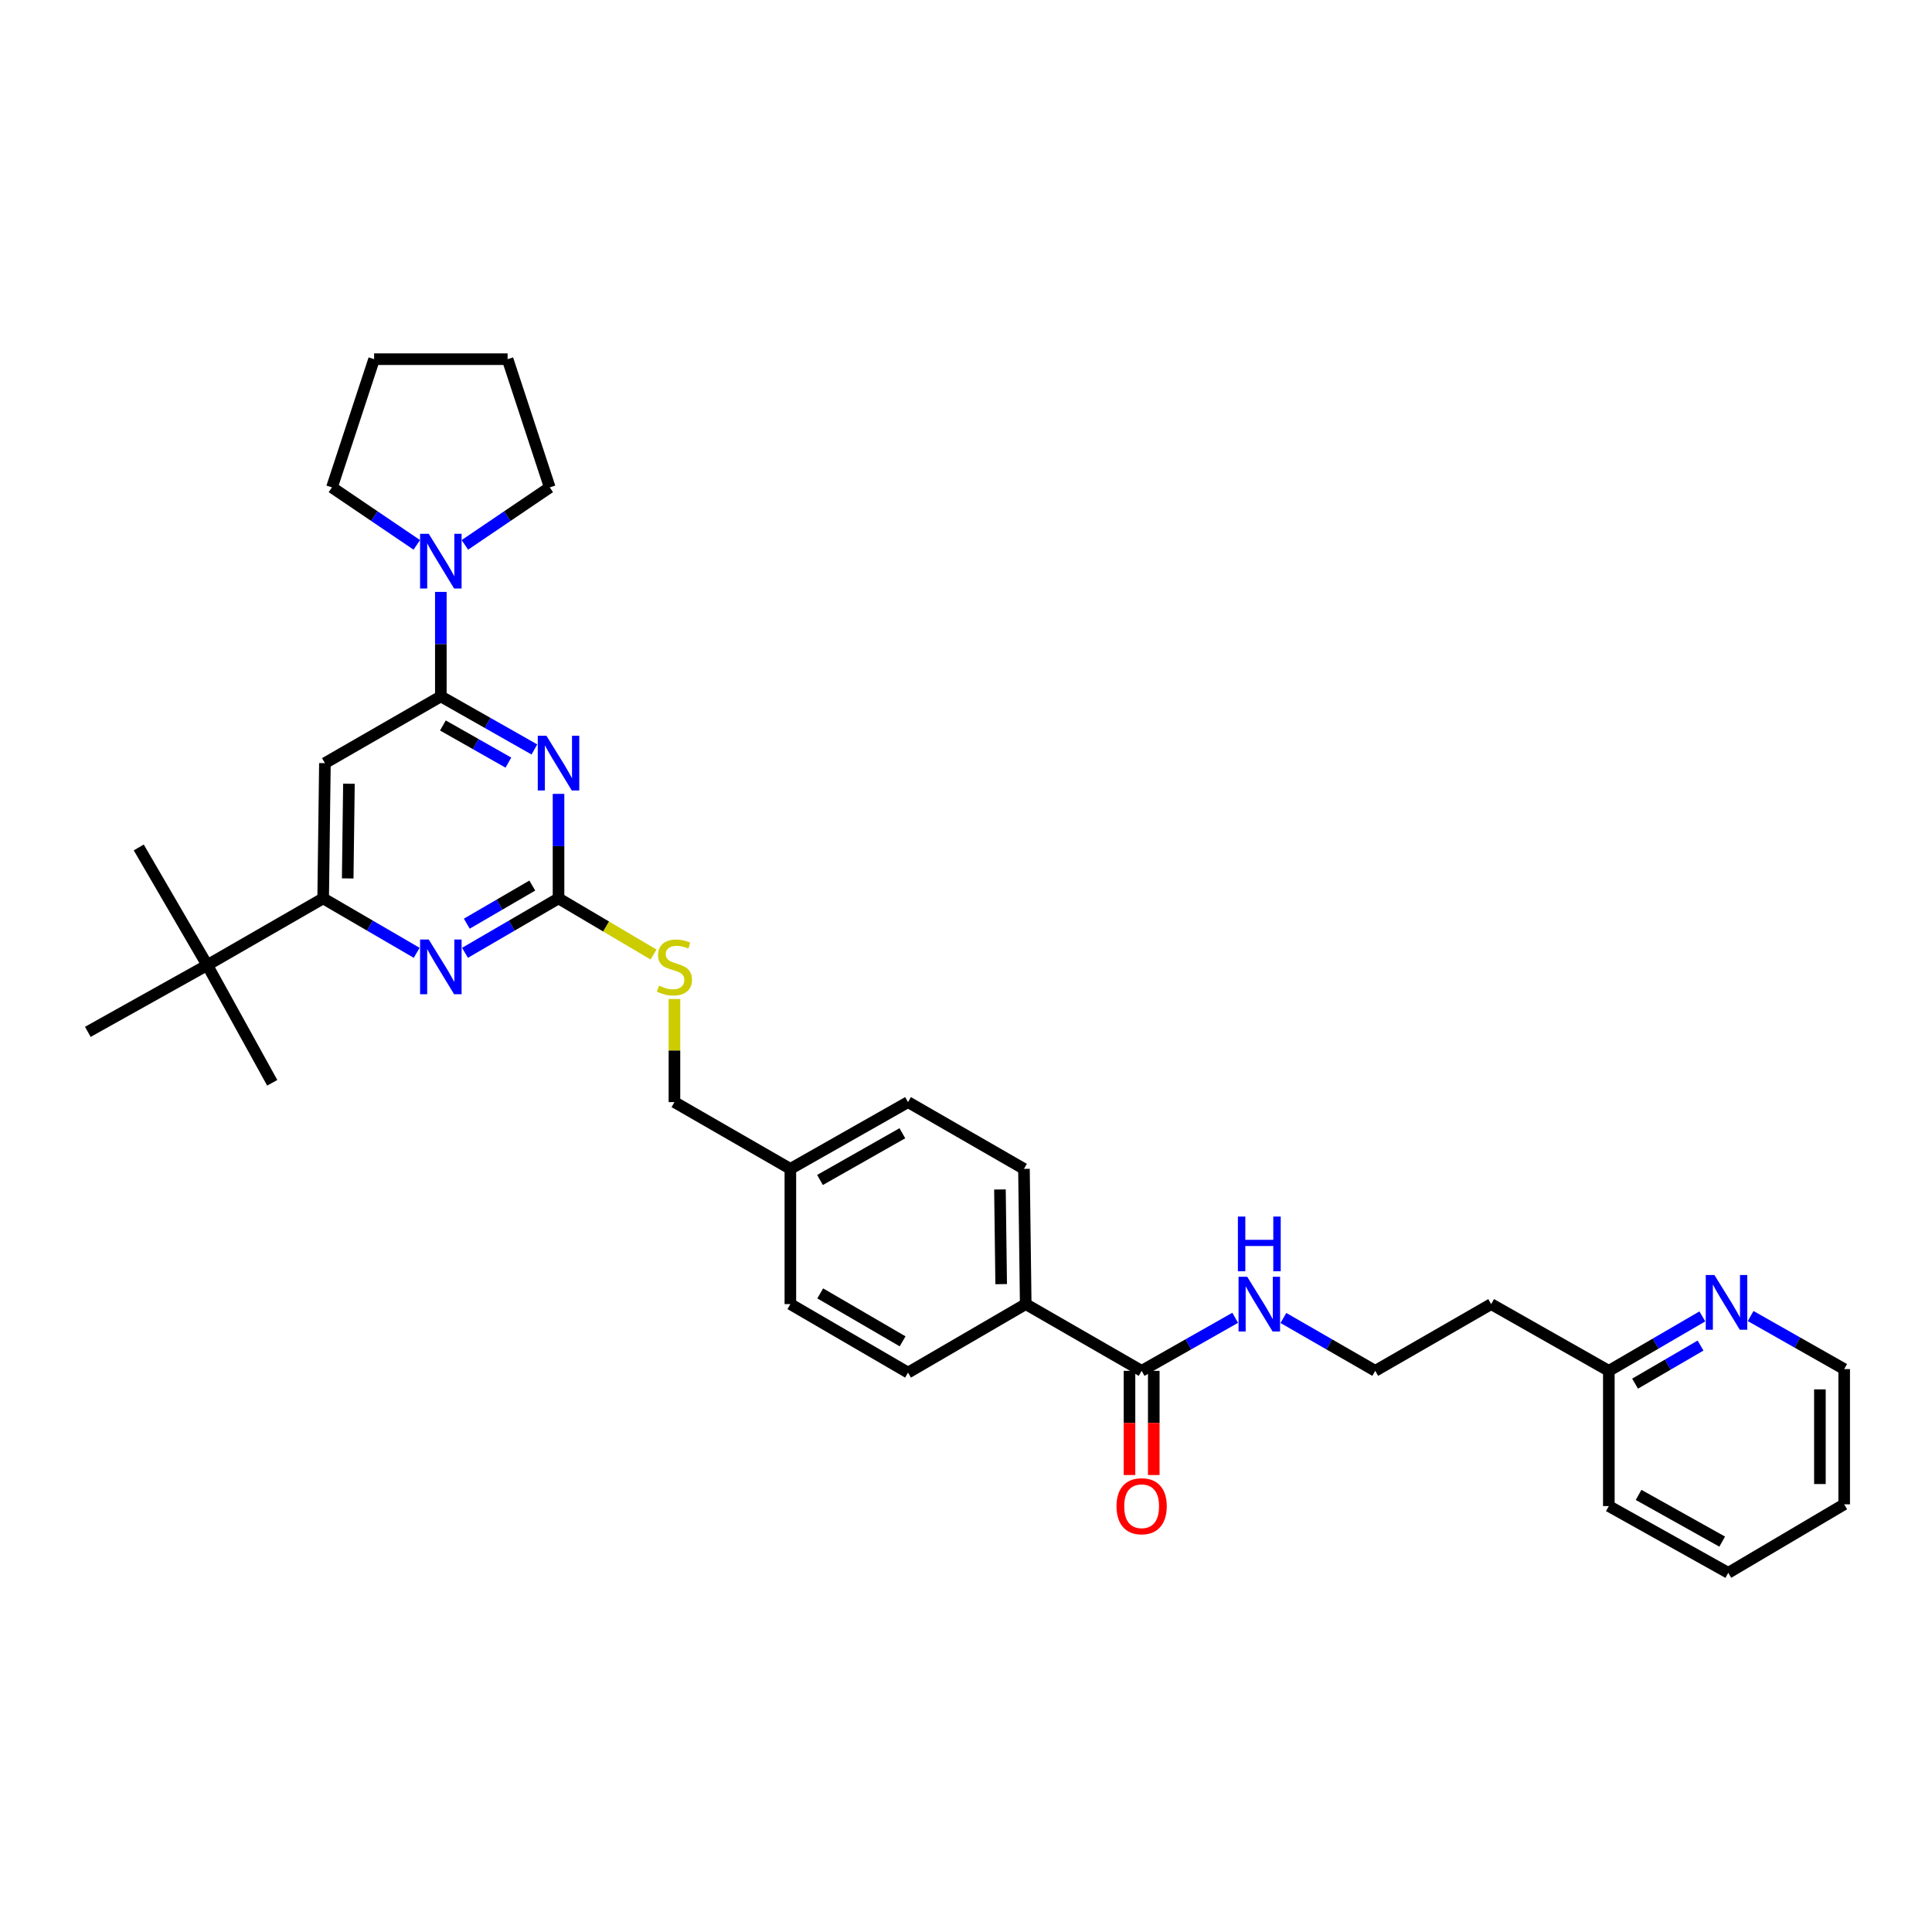 <?xml version='1.0' encoding='iso-8859-1'?>
<svg version='1.1' baseProfile='full'
              xmlns='http://www.w3.org/2000/svg'
                      xmlns:rdkit='http://www.rdkit.org/xml'
                      xmlns:xlink='http://www.w3.org/1999/xlink'
                  xml:space='preserve'
width='1000px' height='1000px' viewBox='0 0 1000 1000'>
<!-- END OF HEADER -->
<rect style='opacity:1.0;fill:#FFFFFF;stroke:none' width='1000' height='1000' x='0' y='0'> </rect>
<path class='bond-0' d='M 590.908,709.546 L 615.116,695.816' style='fill:none;fill-rule:evenodd;stroke:#000000;stroke-width:6px;stroke-linecap:butt;stroke-linejoin:miter;stroke-opacity:1' />
<path class='bond-0' d='M 615.116,695.816 L 639.325,682.086' style='fill:none;fill-rule:evenodd;stroke:#0000FF;stroke-width:6px;stroke-linecap:butt;stroke-linejoin:miter;stroke-opacity:1' />
<path class='bond-1' d='M 584.624,709.546 L 584.624,736.51' style='fill:none;fill-rule:evenodd;stroke:#000000;stroke-width:6px;stroke-linecap:butt;stroke-linejoin:miter;stroke-opacity:1' />
<path class='bond-1' d='M 584.624,736.51 L 584.624,763.474' style='fill:none;fill-rule:evenodd;stroke:#FF0000;stroke-width:6px;stroke-linecap:butt;stroke-linejoin:miter;stroke-opacity:1' />
<path class='bond-1' d='M 597.191,709.546 L 597.191,736.51' style='fill:none;fill-rule:evenodd;stroke:#000000;stroke-width:6px;stroke-linecap:butt;stroke-linejoin:miter;stroke-opacity:1' />
<path class='bond-1' d='M 597.191,736.51 L 597.191,763.474' style='fill:none;fill-rule:evenodd;stroke:#FF0000;stroke-width:6px;stroke-linecap:butt;stroke-linejoin:miter;stroke-opacity:1' />
<path class='bond-2' d='M 590.908,709.546 L 530.908,675.001' style='fill:none;fill-rule:evenodd;stroke:#000000;stroke-width:6px;stroke-linecap:butt;stroke-linejoin:miter;stroke-opacity:1' />
<path class='bond-3' d='M 664.286,682.181 L 688.054,695.864' style='fill:none;fill-rule:evenodd;stroke:#0000FF;stroke-width:6px;stroke-linecap:butt;stroke-linejoin:miter;stroke-opacity:1' />
<path class='bond-3' d='M 688.054,695.864 L 711.822,709.546' style='fill:none;fill-rule:evenodd;stroke:#000000;stroke-width:6px;stroke-linecap:butt;stroke-linejoin:miter;stroke-opacity:1' />
<path class='bond-4' d='M 881.136,681.371 L 856.933,695.459' style='fill:none;fill-rule:evenodd;stroke:#0000FF;stroke-width:6px;stroke-linecap:butt;stroke-linejoin:miter;stroke-opacity:1' />
<path class='bond-4' d='M 856.933,695.459 L 832.73,709.546' style='fill:none;fill-rule:evenodd;stroke:#000000;stroke-width:6px;stroke-linecap:butt;stroke-linejoin:miter;stroke-opacity:1' />
<path class='bond-4' d='M 880.197,696.458 L 863.255,706.32' style='fill:none;fill-rule:evenodd;stroke:#0000FF;stroke-width:6px;stroke-linecap:butt;stroke-linejoin:miter;stroke-opacity:1' />
<path class='bond-4' d='M 863.255,706.32 L 846.313,716.181' style='fill:none;fill-rule:evenodd;stroke:#000000;stroke-width:6px;stroke-linecap:butt;stroke-linejoin:miter;stroke-opacity:1' />
<path class='bond-5' d='M 906.128,681.178 L 930.337,694.908' style='fill:none;fill-rule:evenodd;stroke:#0000FF;stroke-width:6px;stroke-linecap:butt;stroke-linejoin:miter;stroke-opacity:1' />
<path class='bond-5' d='M 930.337,694.908 L 954.545,708.639' style='fill:none;fill-rule:evenodd;stroke:#000000;stroke-width:6px;stroke-linecap:butt;stroke-linejoin:miter;stroke-opacity:1' />
<path class='bond-6' d='M 832.73,709.546 L 771.822,675.001' style='fill:none;fill-rule:evenodd;stroke:#000000;stroke-width:6px;stroke-linecap:butt;stroke-linejoin:miter;stroke-opacity:1' />
<path class='bond-7' d='M 832.73,709.546 L 832.73,779.544' style='fill:none;fill-rule:evenodd;stroke:#000000;stroke-width:6px;stroke-linecap:butt;stroke-linejoin:miter;stroke-opacity:1' />
<path class='bond-8' d='M 171.815,252.271 L 193.775,267.148' style='fill:none;fill-rule:evenodd;stroke:#000000;stroke-width:6px;stroke-linecap:butt;stroke-linejoin:miter;stroke-opacity:1' />
<path class='bond-8' d='M 193.775,267.148 L 215.736,282.025' style='fill:none;fill-rule:evenodd;stroke:#0000FF;stroke-width:6px;stroke-linecap:butt;stroke-linejoin:miter;stroke-opacity:1' />
<path class='bond-9' d='M 171.815,252.271 L 193.632,185.911' style='fill:none;fill-rule:evenodd;stroke:#000000;stroke-width:6px;stroke-linecap:butt;stroke-linejoin:miter;stroke-opacity:1' />
<path class='bond-10' d='M 228.178,306.364 L 228.178,333.407' style='fill:none;fill-rule:evenodd;stroke:#0000FF;stroke-width:6px;stroke-linecap:butt;stroke-linejoin:miter;stroke-opacity:1' />
<path class='bond-10' d='M 228.178,333.407 L 228.178,360.451' style='fill:none;fill-rule:evenodd;stroke:#000000;stroke-width:6px;stroke-linecap:butt;stroke-linejoin:miter;stroke-opacity:1' />
<path class='bond-11' d='M 240.62,282.026 L 262.583,267.148' style='fill:none;fill-rule:evenodd;stroke:#0000FF;stroke-width:6px;stroke-linecap:butt;stroke-linejoin:miter;stroke-opacity:1' />
<path class='bond-11' d='M 262.583,267.148 L 284.547,252.271' style='fill:none;fill-rule:evenodd;stroke:#000000;stroke-width:6px;stroke-linecap:butt;stroke-linejoin:miter;stroke-opacity:1' />
<path class='bond-12' d='M 284.547,252.271 L 262.73,185.911' style='fill:none;fill-rule:evenodd;stroke:#000000;stroke-width:6px;stroke-linecap:butt;stroke-linejoin:miter;stroke-opacity:1' />
<path class='bond-13' d='M 338.27,494.059 L 313.681,479.53' style='fill:none;fill-rule:evenodd;stroke:#CCCC00;stroke-width:6px;stroke-linecap:butt;stroke-linejoin:miter;stroke-opacity:1' />
<path class='bond-13' d='M 313.681,479.53 L 289.092,465.001' style='fill:none;fill-rule:evenodd;stroke:#000000;stroke-width:6px;stroke-linecap:butt;stroke-linejoin:miter;stroke-opacity:1' />
<path class='bond-14' d='M 349.092,517.084 L 349.092,543.768' style='fill:none;fill-rule:evenodd;stroke:#CCCC00;stroke-width:6px;stroke-linecap:butt;stroke-linejoin:miter;stroke-opacity:1' />
<path class='bond-14' d='M 349.092,543.768 L 349.092,570.452' style='fill:none;fill-rule:evenodd;stroke:#000000;stroke-width:6px;stroke-linecap:butt;stroke-linejoin:miter;stroke-opacity:1' />
<path class='bond-15' d='M 168.177,394.996 L 167.27,465.001' style='fill:none;fill-rule:evenodd;stroke:#000000;stroke-width:6px;stroke-linecap:butt;stroke-linejoin:miter;stroke-opacity:1' />
<path class='bond-15' d='M 180.607,405.66 L 179.972,454.663' style='fill:none;fill-rule:evenodd;stroke:#000000;stroke-width:6px;stroke-linecap:butt;stroke-linejoin:miter;stroke-opacity:1' />
<path class='bond-16' d='M 168.177,394.996 L 228.178,360.451' style='fill:none;fill-rule:evenodd;stroke:#000000;stroke-width:6px;stroke-linecap:butt;stroke-linejoin:miter;stroke-opacity:1' />
<path class='bond-17' d='M 167.27,465.001 L 107.27,499.546' style='fill:none;fill-rule:evenodd;stroke:#000000;stroke-width:6px;stroke-linecap:butt;stroke-linejoin:miter;stroke-opacity:1' />
<path class='bond-18' d='M 167.27,465.001 L 191.473,479.089' style='fill:none;fill-rule:evenodd;stroke:#000000;stroke-width:6px;stroke-linecap:butt;stroke-linejoin:miter;stroke-opacity:1' />
<path class='bond-18' d='M 191.473,479.089 L 215.676,493.177' style='fill:none;fill-rule:evenodd;stroke:#0000FF;stroke-width:6px;stroke-linecap:butt;stroke-linejoin:miter;stroke-opacity:1' />
<path class='bond-19' d='M 240.68,493.178 L 264.886,479.089' style='fill:none;fill-rule:evenodd;stroke:#0000FF;stroke-width:6px;stroke-linecap:butt;stroke-linejoin:miter;stroke-opacity:1' />
<path class='bond-19' d='M 264.886,479.089 L 289.092,465.001' style='fill:none;fill-rule:evenodd;stroke:#000000;stroke-width:6px;stroke-linecap:butt;stroke-linejoin:miter;stroke-opacity:1' />
<path class='bond-19' d='M 241.62,478.09 L 258.565,468.228' style='fill:none;fill-rule:evenodd;stroke:#0000FF;stroke-width:6px;stroke-linecap:butt;stroke-linejoin:miter;stroke-opacity:1' />
<path class='bond-19' d='M 258.565,468.228 L 275.509,458.366' style='fill:none;fill-rule:evenodd;stroke:#000000;stroke-width:6px;stroke-linecap:butt;stroke-linejoin:miter;stroke-opacity:1' />
<path class='bond-20' d='M 289.092,465.001 L 289.092,437.954' style='fill:none;fill-rule:evenodd;stroke:#000000;stroke-width:6px;stroke-linecap:butt;stroke-linejoin:miter;stroke-opacity:1' />
<path class='bond-20' d='M 289.092,437.954 L 289.092,410.907' style='fill:none;fill-rule:evenodd;stroke:#0000FF;stroke-width:6px;stroke-linecap:butt;stroke-linejoin:miter;stroke-opacity:1' />
<path class='bond-21' d='M 276.601,387.913 L 252.39,374.182' style='fill:none;fill-rule:evenodd;stroke:#0000FF;stroke-width:6px;stroke-linecap:butt;stroke-linejoin:miter;stroke-opacity:1' />
<path class='bond-21' d='M 252.39,374.182 L 228.178,360.451' style='fill:none;fill-rule:evenodd;stroke:#000000;stroke-width:6px;stroke-linecap:butt;stroke-linejoin:miter;stroke-opacity:1' />
<path class='bond-21' d='M 263.139,394.725 L 246.19,385.114' style='fill:none;fill-rule:evenodd;stroke:#0000FF;stroke-width:6px;stroke-linecap:butt;stroke-linejoin:miter;stroke-opacity:1' />
<path class='bond-21' d='M 246.19,385.114 L 229.242,375.502' style='fill:none;fill-rule:evenodd;stroke:#000000;stroke-width:6px;stroke-linecap:butt;stroke-linejoin:miter;stroke-opacity:1' />
<path class='bond-22' d='M 470,570.452 L 409.092,605.004' style='fill:none;fill-rule:evenodd;stroke:#000000;stroke-width:6px;stroke-linecap:butt;stroke-linejoin:miter;stroke-opacity:1' />
<path class='bond-22' d='M 467.065,586.565 L 424.429,610.751' style='fill:none;fill-rule:evenodd;stroke:#000000;stroke-width:6px;stroke-linecap:butt;stroke-linejoin:miter;stroke-opacity:1' />
<path class='bond-23' d='M 470,570.452 L 530,605.004' style='fill:none;fill-rule:evenodd;stroke:#000000;stroke-width:6px;stroke-linecap:butt;stroke-linejoin:miter;stroke-opacity:1' />
<path class='bond-24' d='M 409.092,605.004 L 409.092,675.001' style='fill:none;fill-rule:evenodd;stroke:#000000;stroke-width:6px;stroke-linecap:butt;stroke-linejoin:miter;stroke-opacity:1' />
<path class='bond-25' d='M 409.092,605.004 L 349.092,570.452' style='fill:none;fill-rule:evenodd;stroke:#000000;stroke-width:6px;stroke-linecap:butt;stroke-linejoin:miter;stroke-opacity:1' />
<path class='bond-26' d='M 409.092,675.001 L 470,710.454' style='fill:none;fill-rule:evenodd;stroke:#000000;stroke-width:6px;stroke-linecap:butt;stroke-linejoin:miter;stroke-opacity:1' />
<path class='bond-26' d='M 424.55,669.458 L 467.186,694.275' style='fill:none;fill-rule:evenodd;stroke:#000000;stroke-width:6px;stroke-linecap:butt;stroke-linejoin:miter;stroke-opacity:1' />
<path class='bond-27' d='M 470,710.454 L 530.908,675.001' style='fill:none;fill-rule:evenodd;stroke:#000000;stroke-width:6px;stroke-linecap:butt;stroke-linejoin:miter;stroke-opacity:1' />
<path class='bond-28' d='M 107.27,499.546 L 45.455,534.091' style='fill:none;fill-rule:evenodd;stroke:#000000;stroke-width:6px;stroke-linecap:butt;stroke-linejoin:miter;stroke-opacity:1' />
<path class='bond-29' d='M 107.27,499.546 L 140.907,560.454' style='fill:none;fill-rule:evenodd;stroke:#000000;stroke-width:6px;stroke-linecap:butt;stroke-linejoin:miter;stroke-opacity:1' />
<path class='bond-30' d='M 107.27,499.546 L 71.817,438.639' style='fill:none;fill-rule:evenodd;stroke:#000000;stroke-width:6px;stroke-linecap:butt;stroke-linejoin:miter;stroke-opacity:1' />
<path class='bond-31' d='M 530.908,675.001 L 530,605.004' style='fill:none;fill-rule:evenodd;stroke:#000000;stroke-width:6px;stroke-linecap:butt;stroke-linejoin:miter;stroke-opacity:1' />
<path class='bond-31' d='M 518.206,664.665 L 517.57,615.666' style='fill:none;fill-rule:evenodd;stroke:#000000;stroke-width:6px;stroke-linecap:butt;stroke-linejoin:miter;stroke-opacity:1' />
<path class='bond-32' d='M 193.632,185.911 L 262.73,185.911' style='fill:none;fill-rule:evenodd;stroke:#000000;stroke-width:6px;stroke-linecap:butt;stroke-linejoin:miter;stroke-opacity:1' />
<path class='bond-33' d='M 771.822,675.001 L 711.822,709.546' style='fill:none;fill-rule:evenodd;stroke:#000000;stroke-width:6px;stroke-linecap:butt;stroke-linejoin:miter;stroke-opacity:1' />
<path class='bond-34' d='M 954.545,708.639 L 954.545,778.637' style='fill:none;fill-rule:evenodd;stroke:#000000;stroke-width:6px;stroke-linecap:butt;stroke-linejoin:miter;stroke-opacity:1' />
<path class='bond-34' d='M 941.979,719.138 L 941.979,768.137' style='fill:none;fill-rule:evenodd;stroke:#000000;stroke-width:6px;stroke-linecap:butt;stroke-linejoin:miter;stroke-opacity:1' />
<path class='bond-35' d='M 832.73,779.544 L 894.545,814.089' style='fill:none;fill-rule:evenodd;stroke:#000000;stroke-width:6px;stroke-linecap:butt;stroke-linejoin:miter;stroke-opacity:1' />
<path class='bond-35' d='M 848.133,773.756 L 891.404,797.937' style='fill:none;fill-rule:evenodd;stroke:#000000;stroke-width:6px;stroke-linecap:butt;stroke-linejoin:miter;stroke-opacity:1' />
<path class='bond-36' d='M 954.545,778.637 L 894.545,814.089' style='fill:none;fill-rule:evenodd;stroke:#000000;stroke-width:6px;stroke-linecap:butt;stroke-linejoin:miter;stroke-opacity:1' />
<path  class='atom-1' d='M 645.555 660.841
L 654.835 675.841
Q 655.755 677.321, 657.235 680.001
Q 658.715 682.681, 658.795 682.841
L 658.795 660.841
L 662.555 660.841
L 662.555 689.161
L 658.675 689.161
L 648.715 672.761
Q 647.555 670.841, 646.315 668.641
Q 645.115 666.441, 644.755 665.761
L 644.755 689.161
L 641.075 689.161
L 641.075 660.841
L 645.555 660.841
' fill='#0000FF'/>
<path  class='atom-1' d='M 640.735 629.689
L 644.575 629.689
L 644.575 641.729
L 659.055 641.729
L 659.055 629.689
L 662.895 629.689
L 662.895 658.009
L 659.055 658.009
L 659.055 644.929
L 644.575 644.929
L 644.575 658.009
L 640.735 658.009
L 640.735 629.689
' fill='#0000FF'/>
<path  class='atom-2' d='M 577.908 779.624
Q 577.908 772.824, 581.268 769.024
Q 584.628 765.224, 590.908 765.224
Q 597.188 765.224, 600.548 769.024
Q 603.908 772.824, 603.908 779.624
Q 603.908 786.504, 600.508 790.424
Q 597.108 794.304, 590.908 794.304
Q 584.668 794.304, 581.268 790.424
Q 577.908 786.544, 577.908 779.624
M 590.908 791.104
Q 595.228 791.104, 597.548 788.224
Q 599.908 785.304, 599.908 779.624
Q 599.908 774.064, 597.548 771.264
Q 595.228 768.424, 590.908 768.424
Q 586.588 768.424, 584.228 771.224
Q 581.908 774.024, 581.908 779.624
Q 581.908 785.344, 584.228 788.224
Q 586.588 791.104, 590.908 791.104
' fill='#FF0000'/>
<path  class='atom-3' d='M 887.378 659.934
L 896.658 674.934
Q 897.578 676.414, 899.058 679.094
Q 900.538 681.774, 900.618 681.934
L 900.618 659.934
L 904.378 659.934
L 904.378 688.254
L 900.498 688.254
L 890.538 671.854
Q 889.378 669.934, 888.138 667.734
Q 886.938 665.534, 886.578 664.854
L 886.578 688.254
L 882.898 688.254
L 882.898 659.934
L 887.378 659.934
' fill='#0000FF'/>
<path  class='atom-6' d='M 221.918 276.294
L 231.198 291.294
Q 232.118 292.774, 233.598 295.454
Q 235.078 298.134, 235.158 298.294
L 235.158 276.294
L 238.918 276.294
L 238.918 304.614
L 235.038 304.614
L 225.078 288.214
Q 223.918 286.294, 222.678 284.094
Q 221.478 281.894, 221.118 281.214
L 221.118 304.614
L 217.438 304.614
L 217.438 276.294
L 221.918 276.294
' fill='#0000FF'/>
<path  class='atom-8' d='M 341.092 510.174
Q 341.412 510.294, 342.732 510.854
Q 344.052 511.414, 345.492 511.774
Q 346.972 512.094, 348.412 512.094
Q 351.092 512.094, 352.652 510.814
Q 354.212 509.494, 354.212 507.214
Q 354.212 505.654, 353.412 504.694
Q 352.652 503.734, 351.452 503.214
Q 350.252 502.694, 348.252 502.094
Q 345.732 501.334, 344.212 500.614
Q 342.732 499.894, 341.652 498.374
Q 340.612 496.854, 340.612 494.294
Q 340.612 490.734, 343.012 488.534
Q 345.452 486.334, 350.252 486.334
Q 353.532 486.334, 357.252 487.894
L 356.332 490.974
Q 352.932 489.574, 350.372 489.574
Q 347.612 489.574, 346.092 490.734
Q 344.572 491.854, 344.612 493.814
Q 344.612 495.334, 345.372 496.254
Q 346.172 497.174, 347.292 497.694
Q 348.452 498.214, 350.372 498.814
Q 352.932 499.614, 354.452 500.414
Q 355.972 501.214, 357.052 502.854
Q 358.172 504.454, 358.172 507.214
Q 358.172 511.134, 355.532 513.254
Q 352.932 515.334, 348.572 515.334
Q 346.052 515.334, 344.132 514.774
Q 342.252 514.254, 340.012 513.334
L 341.092 510.174
' fill='#CCCC00'/>
<path  class='atom-11' d='M 221.918 486.294
L 231.198 501.294
Q 232.118 502.774, 233.598 505.454
Q 235.078 508.134, 235.158 508.294
L 235.158 486.294
L 238.918 486.294
L 238.918 514.614
L 235.038 514.614
L 225.078 498.214
Q 223.918 496.294, 222.678 494.094
Q 221.478 491.894, 221.118 491.214
L 221.118 514.614
L 217.438 514.614
L 217.438 486.294
L 221.918 486.294
' fill='#0000FF'/>
<path  class='atom-13' d='M 282.832 380.836
L 292.112 395.836
Q 293.032 397.316, 294.512 399.996
Q 295.992 402.676, 296.072 402.836
L 296.072 380.836
L 299.832 380.836
L 299.832 409.156
L 295.952 409.156
L 285.992 392.756
Q 284.832 390.836, 283.592 388.636
Q 282.392 386.436, 282.032 385.756
L 282.032 409.156
L 278.352 409.156
L 278.352 380.836
L 282.832 380.836
' fill='#0000FF'/>
</svg>
